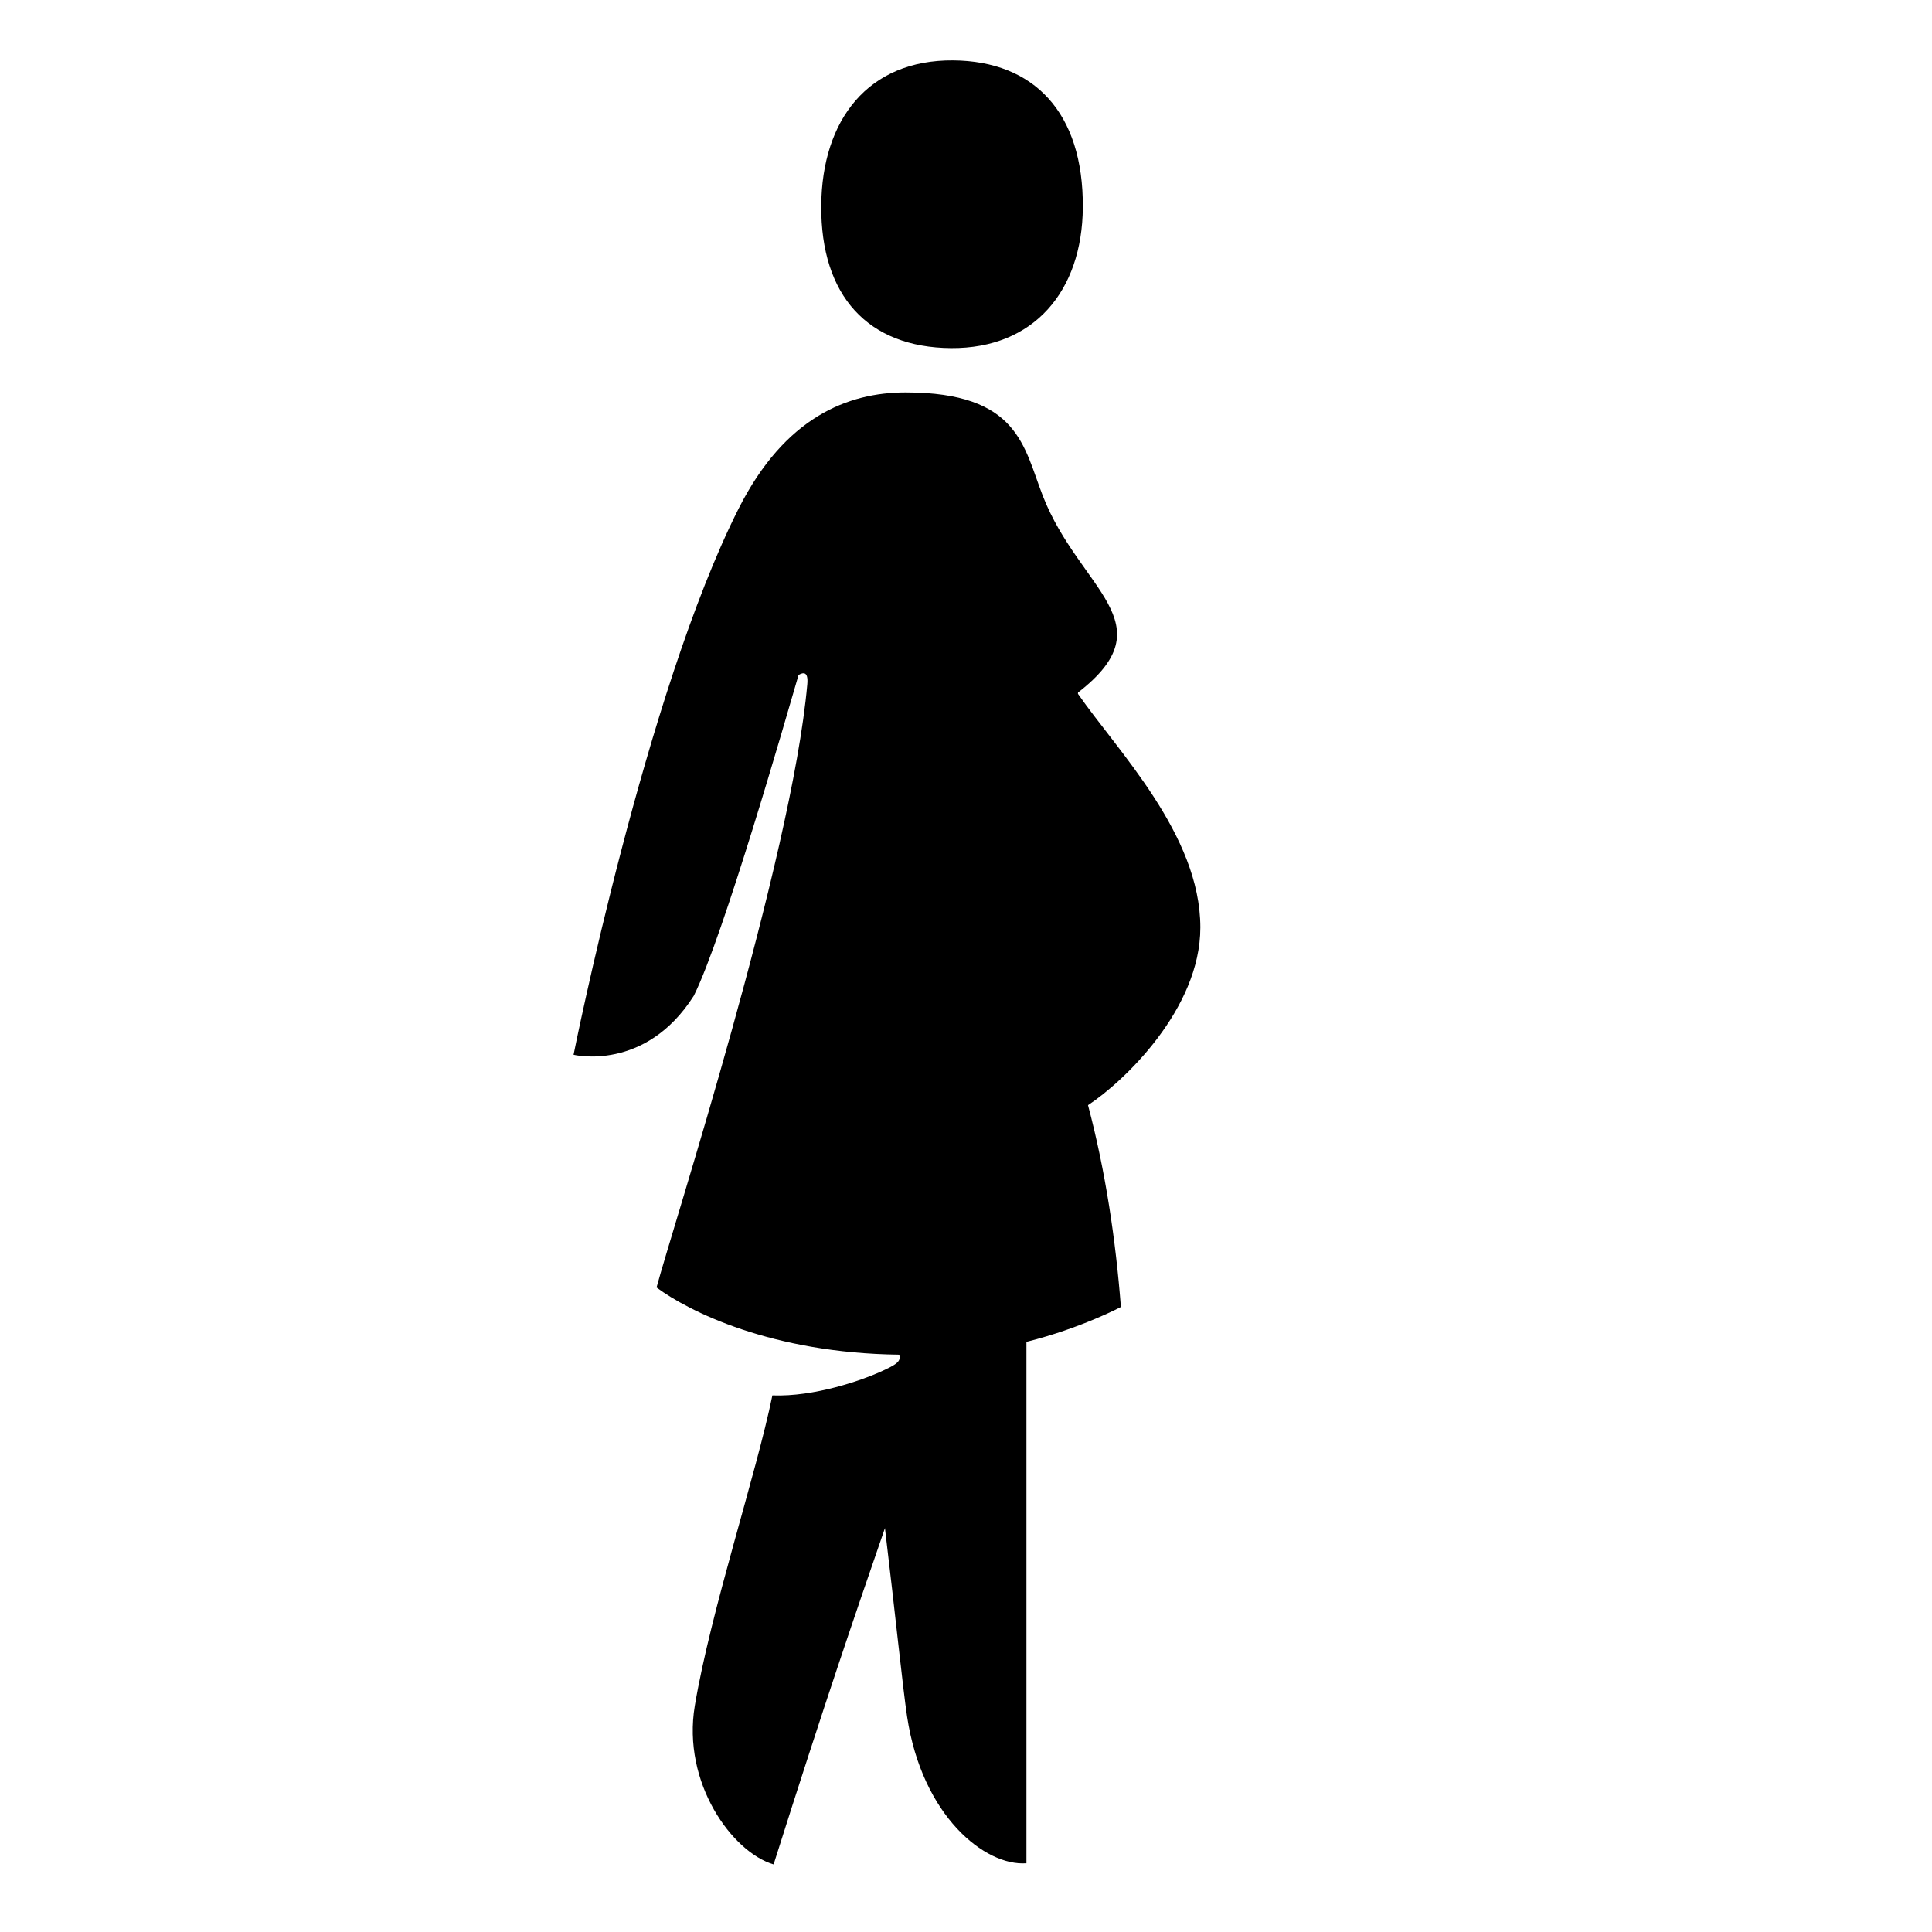 <?xml version="1.0" encoding="utf-8" standalone="no"?>
<!-- Generator: Adobe Illustrator 17.1.0, SVG Export Plug-In . SVG Version: 6.00 Build 0)  --><svg xmlns="http://www.w3.org/2000/svg" xmlns:xlink="http://www.w3.org/1999/xlink" baseProfile="tiny" height="64" version="1.2" viewBox="0 0 64 64" width="64" x="0px" xml:space="preserve" y="0px">
<g id="Box">
	<rect fill="none" height="64" width="64"/>
</g>
<g id="Icon">
	<g>
		<path d="M31.504,11.532c2.744,0.019,4.346-1.891,4.366-4.658c0.023-3.152-1.625-4.854-4.298-4.874    c-2.815-0.02-4.346,1.968-4.367,4.812C27.183,9.809,28.76,11.511,31.504,11.532z"/>
		<path d="M39.763,30.724c0-3.077-2.75-5.857-4.054-7.74c0-0.014,0.002-0.028,0.002-0.043    c2.973-2.303,0.052-3.402-1.162-6.503C33.907,14.799,33.756,13,30,13c-1.917,0-4,0.821-5.529,3.842    C21.39,22.935,19,34.94,19,34.94s2.372,0.584,3.984-1.955c0.983-1.978,3.049-9.187,3.469-10.625    c0.154-0.09,0.328-0.125,0.29,0.304c-0.517,5.821-4.479,18.052-4.994,19.986c1.054,0.782,3.807,2.175,8.036,2.225    c0.075,0.22-0.079,0.326-0.644,0.579c-0.594,0.266-2.159,0.823-3.555,0.771    c-0.534,2.612-2.04,7.122-2.569,10.277c-0.43,2.561,1.242,4.859,2.61,5.259c1.719-5.432,2.72-8.335,3.688-11.141    c0.338,2.81,0.591,5.298,0.734,6.247c0.498,3.297,2.585,4.96,3.953,4.856v-17.272    c1.812-0.454,3.129-1.155,3.129-1.155c-0.171-2.217-0.509-4.5-1.089-6.686    C37.222,35.834,39.763,33.431,39.763,30.724z"/>
	</g>
</g>
</svg>
